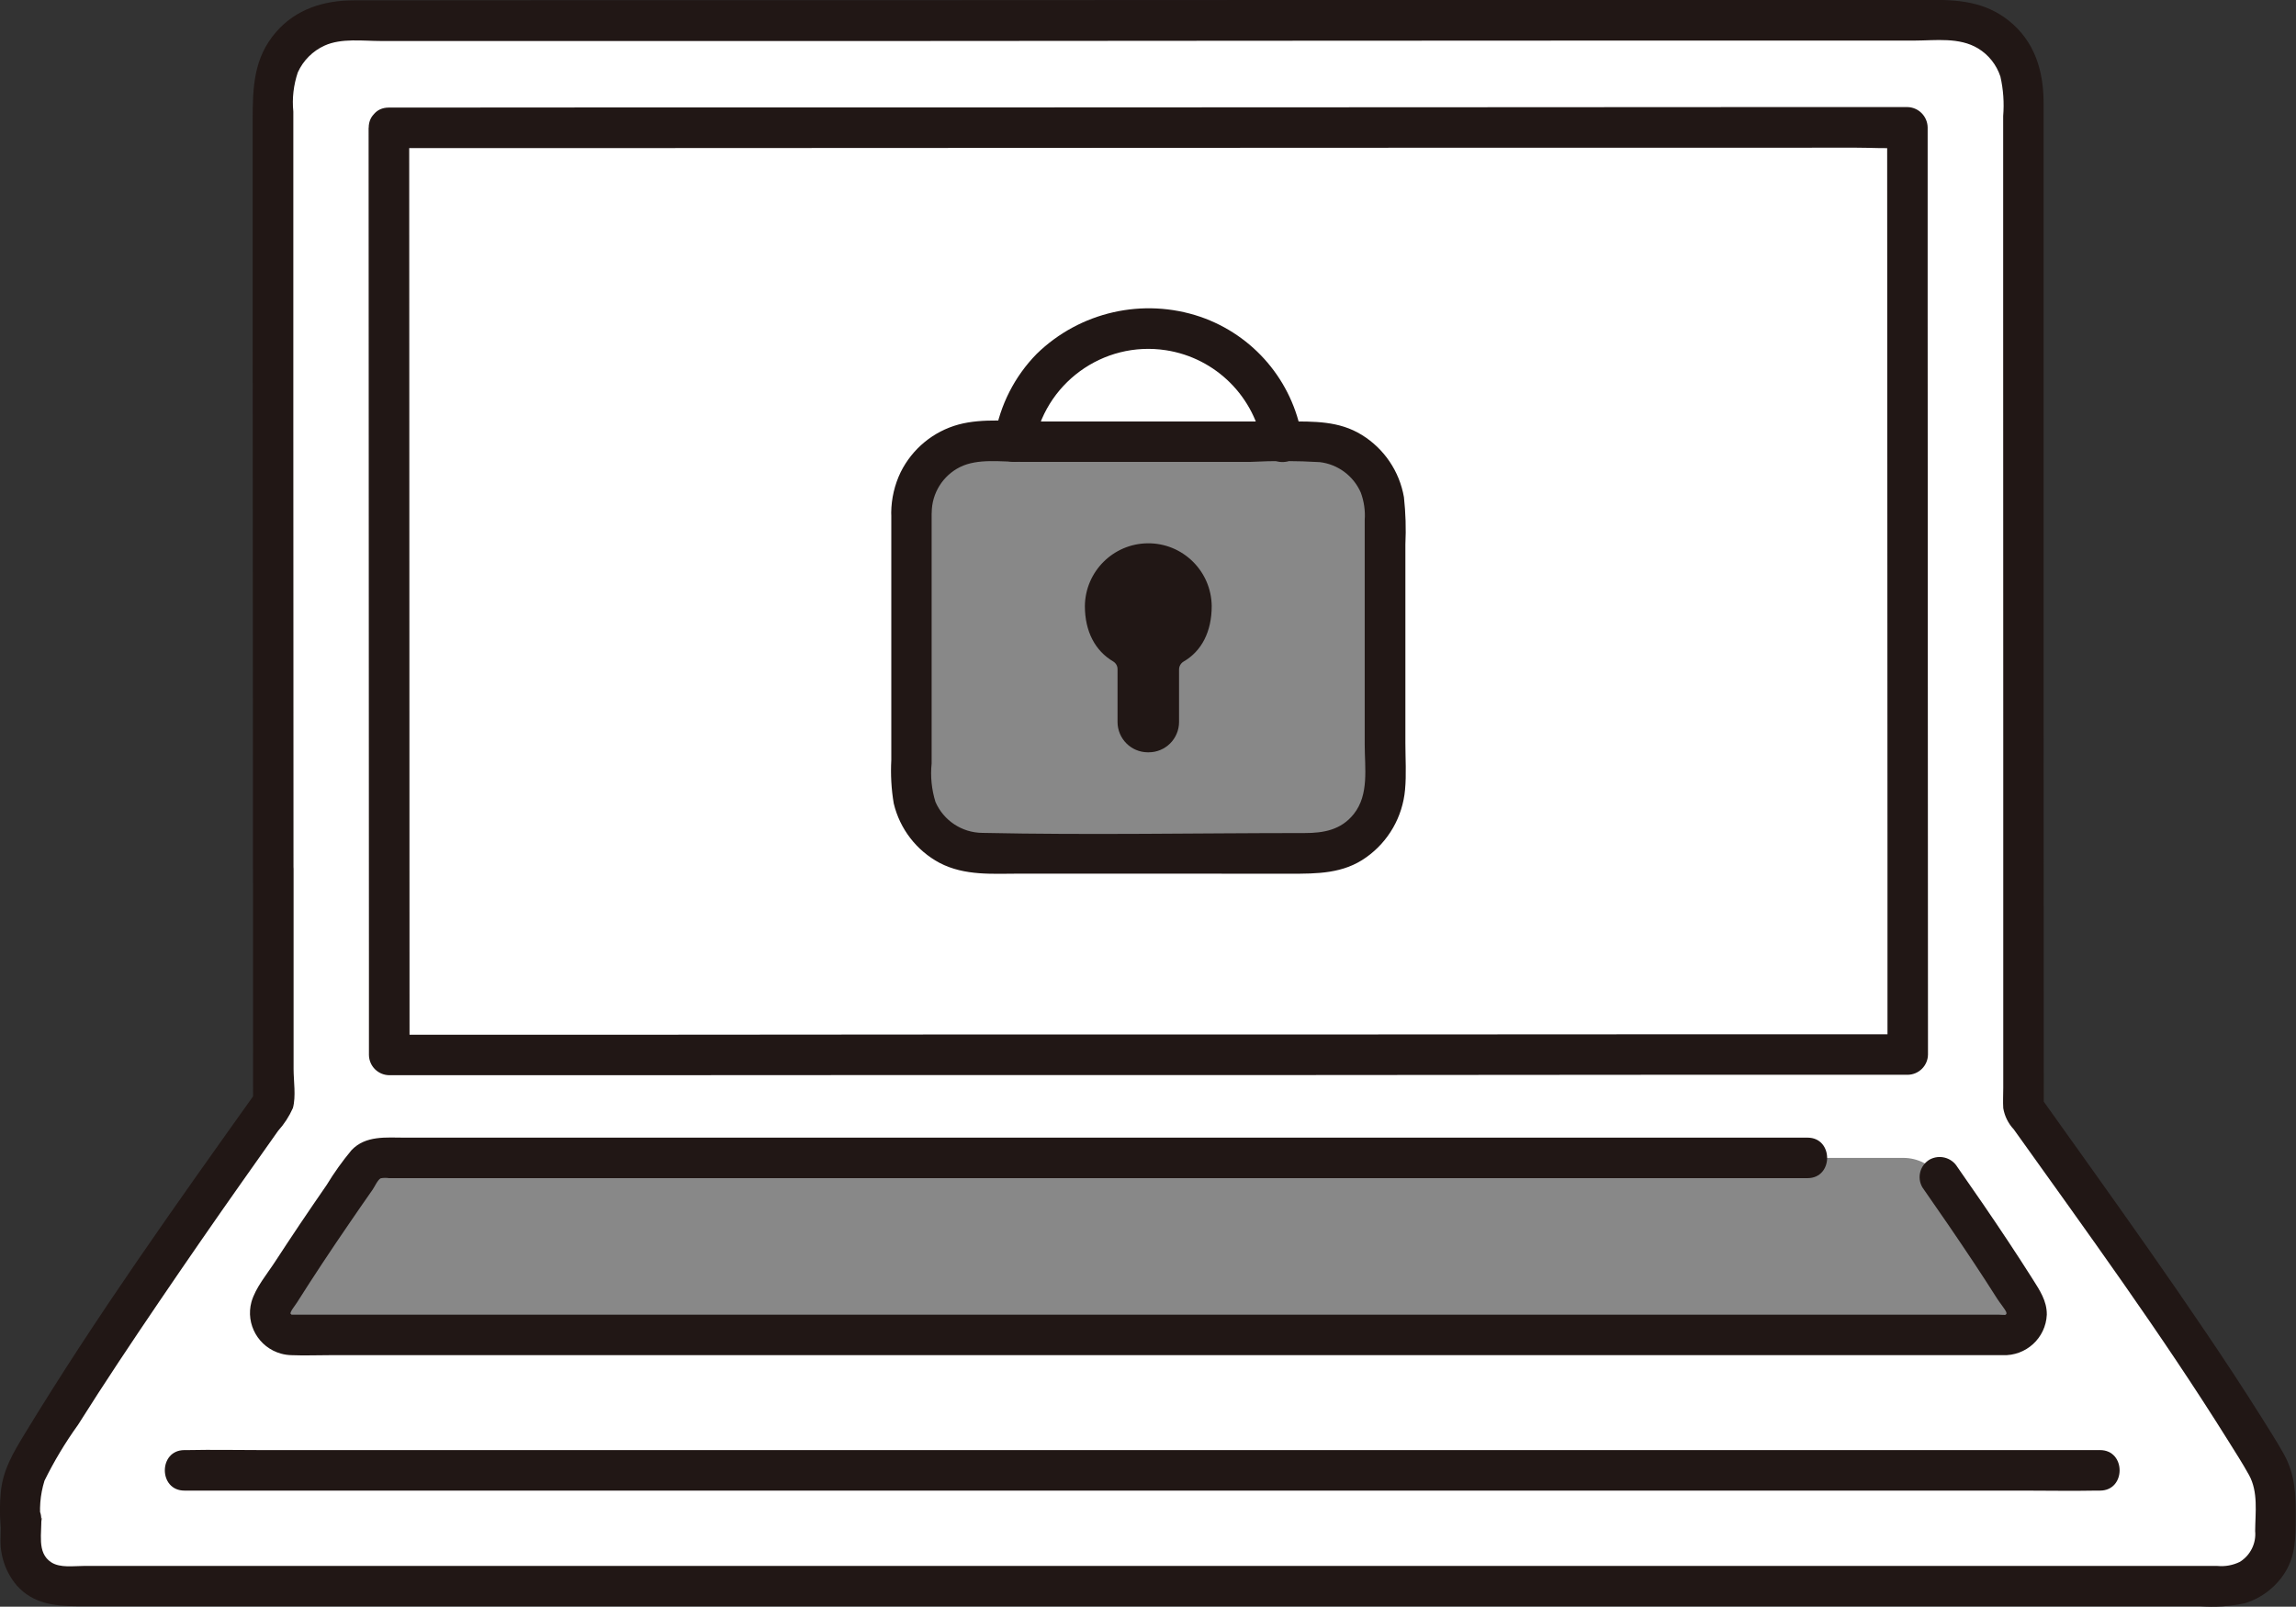 <?xml version="1.0" encoding="UTF-8"?><svg id="a" xmlns="http://www.w3.org/2000/svg" viewBox="0 0 272.08 190.42"><rect x="0" y="0" width="272.08" height="190.42" fill="#333333" stroke="none"/><defs><style>.b{fill:#fff;}.c{fill:#211715;}.d{fill:#888;}</style></defs><path class="b" d="m32.38,102.99c-.01-28.96-.03-67.34-.04-91.85,0-4.79,3.88-8.68,8.67-8.68,0,0,0,0,0,0,37.39-.01,145.73-.05,190.07-.06,4.79,0,8.68,3.88,8.68,8.67h0c0,32.88.01,86.26.03,120.27,6.87,9.65,21.6,29.95,28.8,42.25.71,1.22,1.09,2.61,1.09,4.03,0,1.26-.03,2.77-.03,4.34,0,3.33-2.7,6.02-6.03,6.02H7.52c-2.77,0-5.02-2.25-5.03-5.02,0,0,0,0,0,0,0-7.75-.03,2.27-.03-5.33,0-1.42.37-2.82,1.09-4.05,7.28-12.43,22.07-33.38,28.84-42.88,0-7.01,0-16.68-.01-27.73Z"/><path class="b" d="m46.08,15.15c.01,29.89.05,109.89.05,109.89,30.4-.01,150.46-.05,179.95-.06-.01-32.33-.03-82.74-.05-109.88,0,0-153.42.05-179.95.06Z"/><path class="d" d="m225.56,137.23c1.72,0,3.33.84,4.31,2.25,3.27,4.66,6.78,9.82,9.9,14.85.74,1.18.38,2.74-.8,3.49-.4.25-.86.38-1.34.38H34.53c-1.4,0-2.53-1.13-2.53-2.52,0-.47.13-.93.37-1.33,3.13-5.04,6.65-10.21,9.93-14.89.98-1.4,2.59-2.24,4.3-2.23h178.96"/><path class="d" d="m108.02,60.76c0,10.16,0,21.76-.01,31.97,0,4.64,3.76,8.41,8.4,8.42h0c11.45,0,27.44.01,39.3.02,4.64,0,8.41-3.76,8.42-8.4h0c0-10.22,0-21.82,0-31.98,0-4.64-3.76-8.41-8.4-8.42,0,0,0,0,0,0l-39.3-.02c-4.64,0-8.41,3.76-8.42,8.4,0,0,0,0,0,0Z"/><path class="c" d="m34.78,102.99l-.02-52.99c0-8.52,0-17.03,0-25.55v-11.23c-.16-1.57.03-3.15.53-4.64.64-1.41,1.77-2.54,3.18-3.18,1.99-.9,4.54-.54,6.68-.54h61.51s43.7-.03,43.7-.03l42.14-.02h34.38c2.5-.01,5.3-.42,7.53.93,1.25.76,2.18,1.94,2.64,3.33.35,1.53.46,3.11.33,4.68,0,7.46,0,14.92,0,22.38,0,17.03,0,34.07.01,51.1,0,8.3,0,16.6,0,24.89v16.81c0,.8-.05,1.62,0,2.41.16.94.59,1.81,1.24,2.5,8.65,12.12,17.45,24.17,25.34,36.79.86,1.38,1.75,2.75,2.54,4.18,1.11,2.01.75,4.43.73,6.64.14,1.46-.56,2.87-1.8,3.65-.83.41-1.76.58-2.68.49H9.91c-1.2,0-2.77.25-3.82-.42-1.8-1.15-1.08-3.55-1.21-5.35-.18-2.55-4.1-3.44-4.71-.64-.06.5-.09.99-.1,1.49h4.8c-.26-1.73-.12-3.5.4-5.18,1.14-2.32,2.47-4.53,3.98-6.63,3.11-4.94,6.35-9.79,9.63-14.62,3.25-4.78,6.53-9.53,9.86-14.25,1.4-1.99,2.8-3.97,4.21-5.96.73-.81,1.32-1.72,1.76-2.71.38-1.37.08-3.21.08-4.61v-23.75c0-3.09-4.81-3.09-4.81,0,0,9.24,0,18.48.01,27.72l.33-1.21c-9.44,13.25-18.94,26.55-27.39,40.46-1.35,2.22-2.62,4.33-2.84,6.98-.12,1.25-.13,2.5-.03,3.75,0,1.33,1.07,2.4,2.4,2.4s2.4-1.07,2.4-2.4c.05-.39.2-1.45-.07-.22l-4.72-.64c.06.79,0,1.6,0,2.39-.11,2.1.58,4.16,1.95,5.75,1.9,2.11,4.44,2.42,7.1,2.42h251.54c1.79.14,3.6.03,5.36-.35,1.98-.61,3.68-1.91,4.78-3.68,1.24-2,1.23-4.16,1.25-6.44.02-2.69-.06-5.13-1.4-7.54-.85-1.52-1.8-3-2.72-4.47-2.08-3.31-4.23-6.57-6.42-9.81-4.61-6.83-9.37-13.56-14.15-20.26-1.83-2.57-3.67-5.14-5.5-7.71l.33,1.21c0-15.64-.01-31.28-.02-46.91,0-16.77,0-33.53,0-50.3,0-7.3,0-14.6,0-21.89,0-3.81-1.06-7.33-4.15-9.78-2.83-2.24-5.95-2.46-9.4-2.46h-33.2s-41.23.03-41.23.03l-43.28.02h-39.37s-29.59.02-29.59.02c-3.53,0-6.85,1.01-9.23,3.75-2.68,3.08-2.78,6.6-2.78,10.46v23.63s.03,52.97.03,52.97c0,4.04,0,8.08,0,12.12,0,3.09,4.8,3.09,4.8,0Z"/><path class="c" d="m43.68,15.15l.02,50.36c0,16.47.01,32.93.02,49.4v10.12c.02,1.32,1.08,2.38,2.4,2.4h26.77s39.11-.02,39.11-.02h43.5s40.03-.03,40.03-.03h28.24s2.3,0,2.3,0c1.32-.02,2.38-1.08,2.4-2.4l-.02-43.55c0-15.18-.01-30.35-.02-45.53V15.09c-.03-1.32-1.09-2.38-2.41-2.4h-15.49s-38.09.02-38.09.02l-48.01.02h-45.55c-10.23.01-20.47.02-30.7.02h-2.11c-3.09,0-3.09,4.8,0,4.8h28.01s44.53-.02,44.53-.02l48.37-.02h39.87s12.88-.01,12.88-.01c2,0,4.05.14,6.04,0,.09,0,.17,0,.26,0l-2.4-2.4c0,13.29.01,26.57.02,39.86,0,15.52.01,31.04.02,46.56v23.46s2.41-2.4,2.41-2.4h-26.35s-38.89.02-38.89.02h-43.49s-40.22.03-40.22.03h-28.63s-2.37.01-2.37.01l2.4,2.4c0-9.67-.01-19.33-.01-29l-.02-55.44c0-8.48,0-16.96-.01-25.45,0-3.09-4.8-3.1-4.8,0Z"/><path class="c" d="m122.51,52.98c1.16-7.49,8.18-12.63,15.67-11.47,5.92.92,10.56,5.57,11.47,11.49.36,1.27,1.67,2.02,2.95,1.68,1.26-.38,2-1.68,1.68-2.95-1.11-6.58-5.73-12.02-12.05-14.19-6.77-2.29-14.26-.59-19.38,4.4-2.62,2.67-4.35,6.08-4.97,9.77-.31,1.27.42,2.57,1.68,2.95,1.28.34,2.59-.4,2.95-1.68h0Z"/><path class="c" d="m105.62,60.76c0,7.8,0,15.6,0,23.4v5.91c-.09,1.72,0,3.45.29,5.15.72,3.02,2.7,5.59,5.44,7.05,3,1.56,6.3,1.27,9.57,1.27h10.49c7.16,0,14.31,0,21.47.01,3.2,0,6.31.01,9.03-1.95,2.63-1.87,4.3-4.79,4.59-8,.17-1.82.04-3.71.04-5.54v-23.53c.09-1.87.03-3.74-.17-5.6-.53-3.07-2.35-5.76-5-7.39-2.7-1.67-5.67-1.59-8.72-1.59h-29.84c-2.97,0-6.31-.42-9.21.36-2.99.81-5.49,2.87-6.87,5.65-.72,1.49-1.1,3.13-1.12,4.79-.06,3.09,4.74,3.09,4.8,0,.01-2.29,1.31-4.38,3.36-5.4,2.12-1.05,4.89-.61,7.19-.61h18.25s8.99,0,8.99,0c2.74-.14,5.48-.13,8.21.03,2.15.26,3.99,1.64,4.85,3.62.38,1.04.54,2.14.46,3.24v5.37c0,7.09,0,14.18,0,21.27,0,2.73.54,5.91-1.3,8.21-1.51,1.89-3.57,2.25-5.84,2.25-12.71,0-25.46.25-38.17-.02-2.42-.02-4.6-1.46-5.56-3.68-.45-1.47-.61-3.01-.45-4.54v-5.9c0-7.96,0-15.91,0-23.86.02-3.08-4.78-3.08-4.78,0Z"/><path class="c" d="m143.59,71.82c-.05-4.15-3.45-7.48-7.6-7.43-4.08.05-7.38,3.35-7.43,7.43,0,3.03,1.23,5.32,3.35,6.57.33.2.53.55.52.94v6.23c0,1.98,1.6,3.59,3.58,3.6h.11c1.99,0,3.6-1.61,3.6-3.6v-6.21c0-.38.2-.74.53-.94,2.15-1.24,3.34-3.55,3.34-6.59Z"/><path class="c" d="m227.79,140.7c2.05,2.93,4.08,5.89,6.06,8.87.96,1.45,1.91,2.91,2.84,4.38.26.41.94,1.25,1.05,1.55.08.2.01.3-.14.34-.06.02-.6-.03-.77-.03H35.83c-.41,0-.92,0-1.29,0-.01,0-.17-.28-.14,0-.04-.39.52-1,.8-1.45,1.96-3.1,3.99-6.16,6.06-9.18.96-1.41,1.93-2.81,2.91-4.21.22-.32.59-1.15.94-1.32.32-.06.65-.07.97-.02h168.12c3.09,0,3.09-4.8,0-4.8H47.99c-2.21,0-4.66-.29-6.34,1.49-1.08,1.3-2.06,2.67-2.94,4.12-1.08,1.56-2.14,3.12-3.2,4.69-.98,1.46-1.95,2.93-2.91,4.4-.95,1.47-2.31,3.06-2.8,4.76-.73,2.66.85,5.41,3.51,6.14.4.11.82.17,1.24.18,1.48.06,2.98,0,4.46,0h196.35c.65,0,1.29,0,1.94,0,2.78.12,5.13-2.03,5.25-4.8,0,0,0,0,0,0,.02-1.65-.86-2.92-1.71-4.27-.93-1.47-1.88-2.93-2.84-4.38-1.98-2.99-4.01-5.94-6.06-8.87-.69-1.12-2.13-1.49-3.28-.86-1.14.68-1.52,2.14-.86,3.28h0Z"/><path class="c" d="m248.86,171.86H31.08c-2.95,0-5.9-.06-8.85,0h-.38c-3.09,0-3.09,4.8,0,4.8h217.78c2.95,0,5.9.06,8.85,0h.38c3.09,0,3.09-4.8,0-4.8Z"/></svg>
